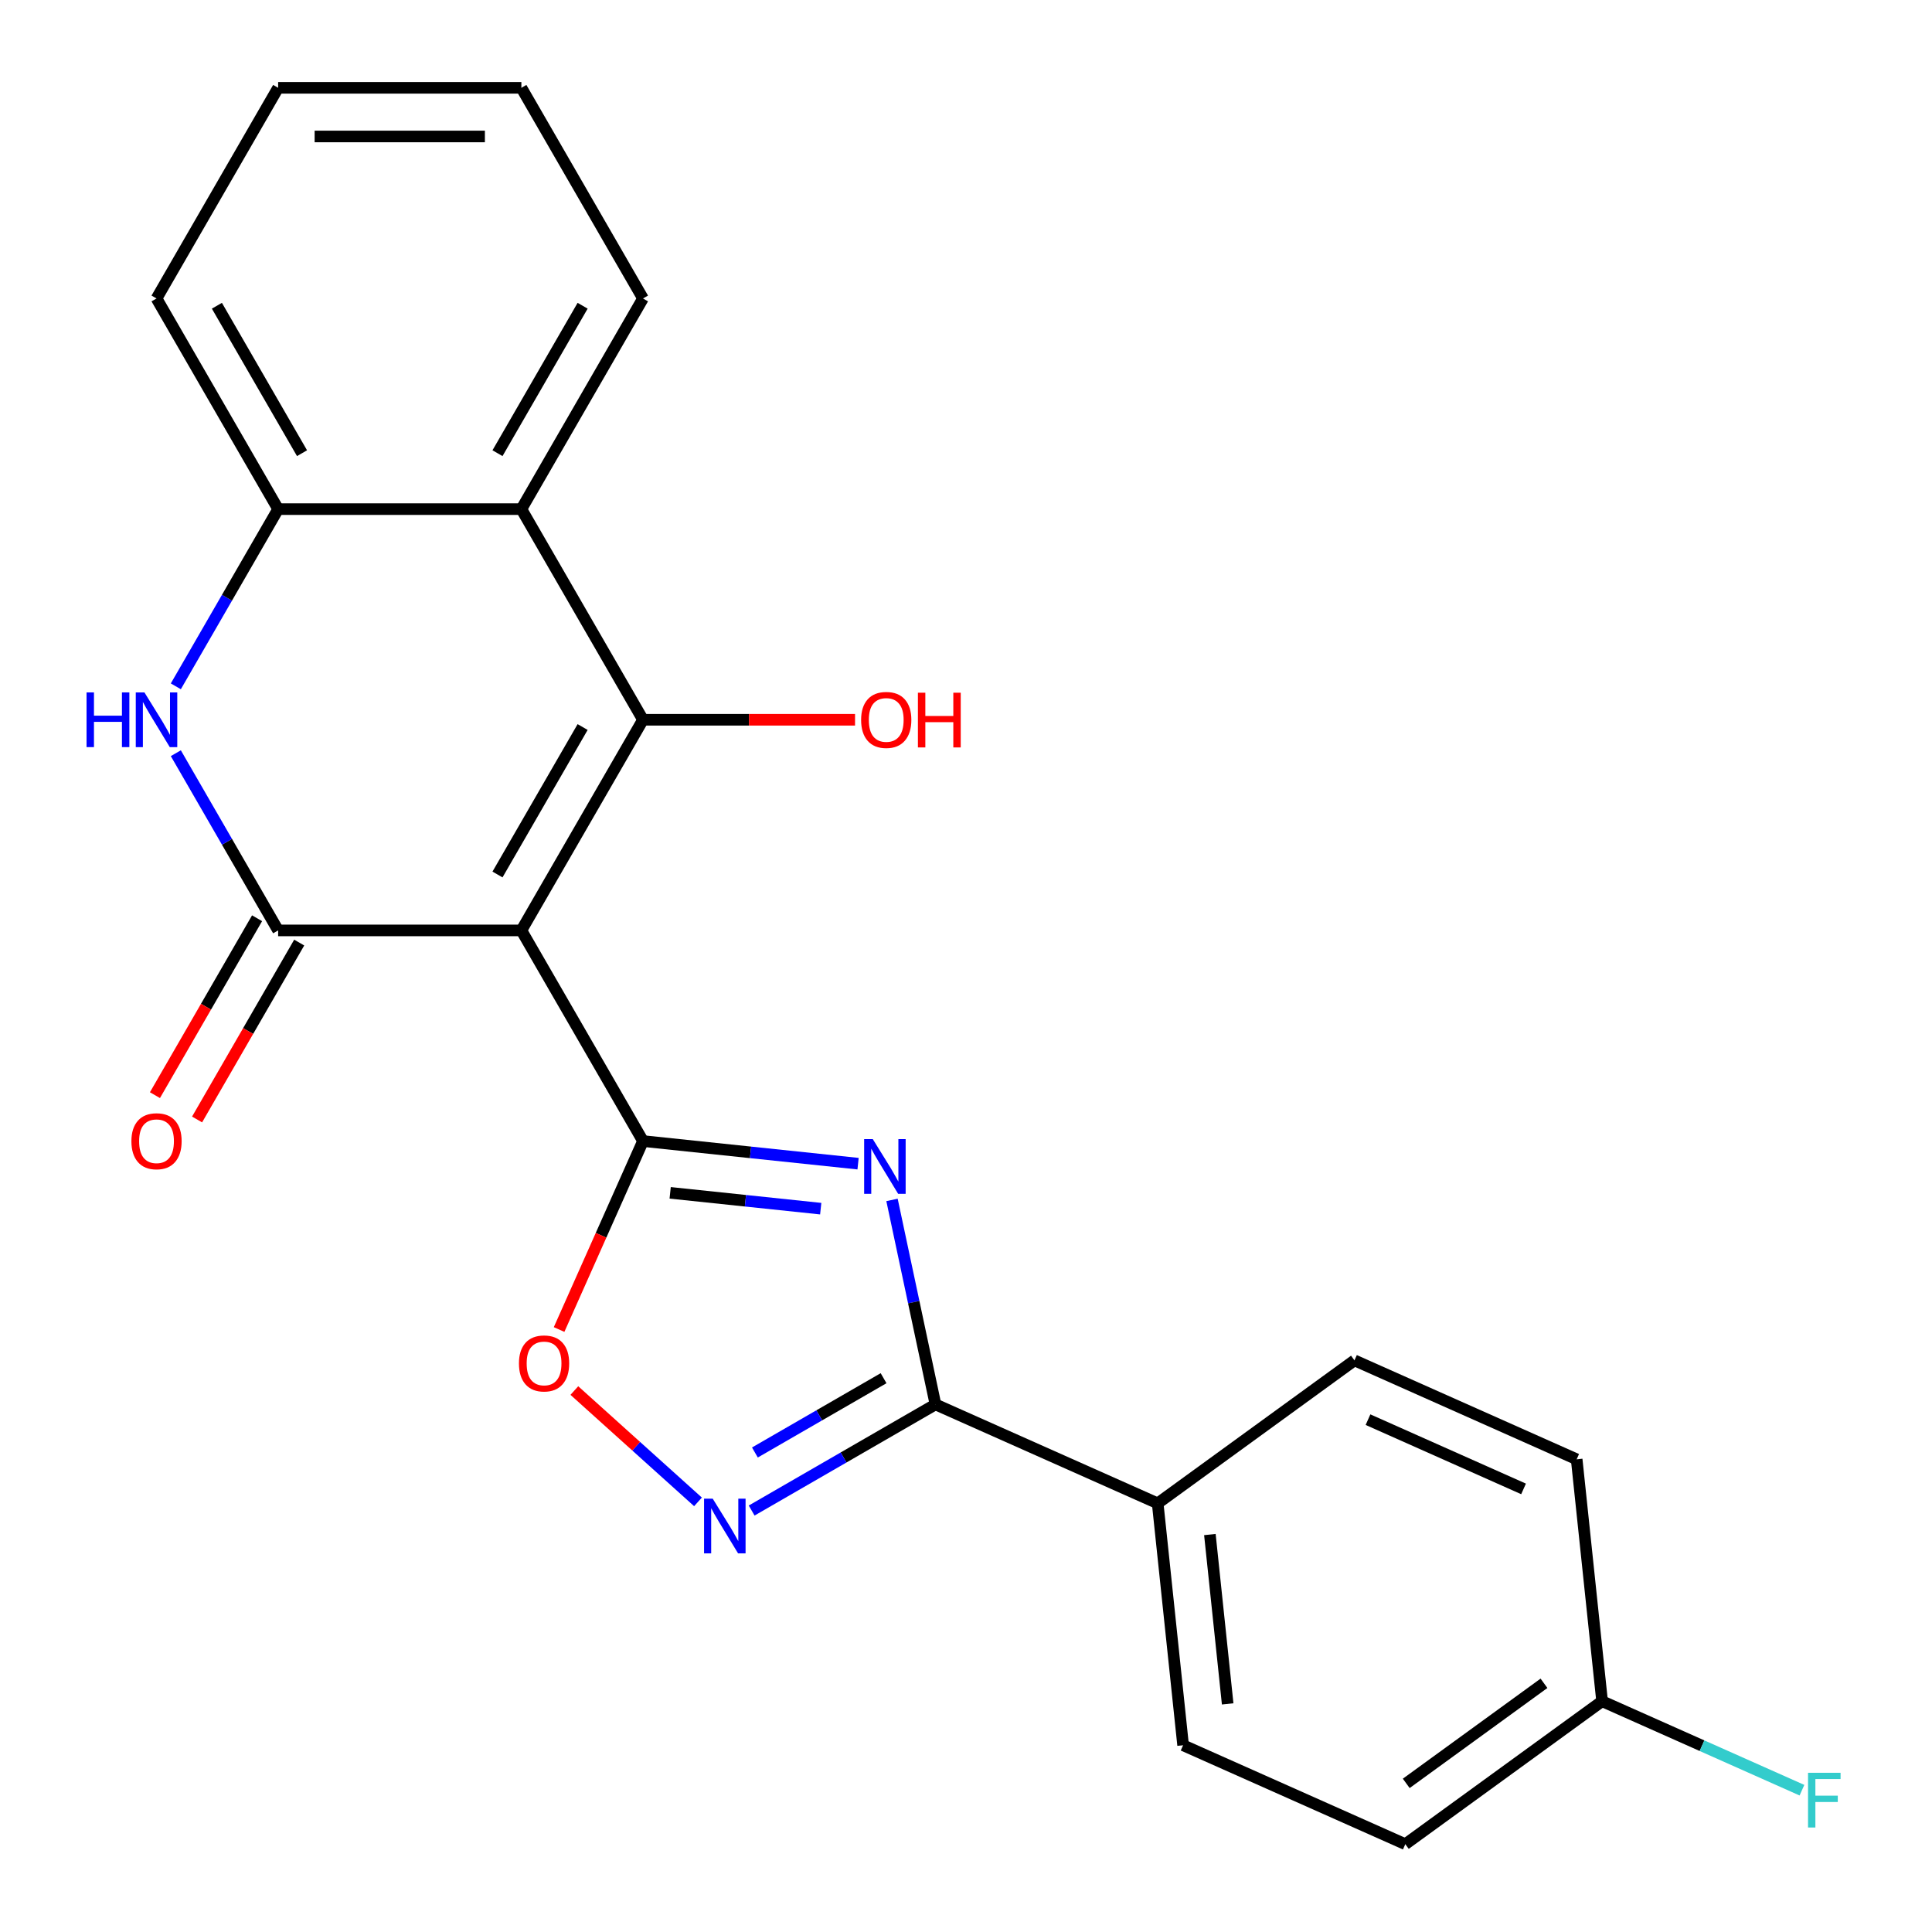 <?xml version='1.0' encoding='iso-8859-1'?>
<svg version='1.1' baseProfile='full'
              xmlns='http://www.w3.org/2000/svg'
                      xmlns:rdkit='http://www.rdkit.org/xml'
                      xmlns:xlink='http://www.w3.org/1999/xlink'
                  xml:space='preserve'
width='1000px' height='1000px' viewBox='0 0 1000 1000'>
<!-- END OF HEADER -->
<rect style='opacity:1.0;fill:#FFFFFF;stroke:none' width='1000' height='1000' x='0' y='0'> </rect>
<path class='bond-0' d='M 269.864,481.581 L 332.814,590.613' style='fill:none;fill-rule:evenodd;stroke:#000000;stroke-width:6px;stroke-linecap:butt;stroke-linejoin:miter;stroke-opacity:1' />
<path class='bond-2' d='M 269.864,481.581 L 332.814,372.55' style='fill:none;fill-rule:evenodd;stroke:#000000;stroke-width:6px;stroke-linecap:butt;stroke-linejoin:miter;stroke-opacity:1' />
<path class='bond-2' d='M 257.501,452.637 L 301.565,376.314' style='fill:none;fill-rule:evenodd;stroke:#000000;stroke-width:6px;stroke-linecap:butt;stroke-linejoin:miter;stroke-opacity:1' />
<path class='bond-3' d='M 269.864,481.581 L 143.966,481.581' style='fill:none;fill-rule:evenodd;stroke:#000000;stroke-width:6px;stroke-linecap:butt;stroke-linejoin:miter;stroke-opacity:1' />
<path class='bond-1' d='M 332.814,590.613 L 388.475,596.463' style='fill:none;fill-rule:evenodd;stroke:#000000;stroke-width:6px;stroke-linecap:butt;stroke-linejoin:miter;stroke-opacity:1' />
<path class='bond-1' d='M 388.475,596.463 L 444.136,602.313' style='fill:none;fill-rule:evenodd;stroke:#0000FF;stroke-width:6px;stroke-linecap:butt;stroke-linejoin:miter;stroke-opacity:1' />
<path class='bond-1' d='M 346.88,617.41 L 385.843,621.505' style='fill:none;fill-rule:evenodd;stroke:#000000;stroke-width:6px;stroke-linecap:butt;stroke-linejoin:miter;stroke-opacity:1' />
<path class='bond-1' d='M 385.843,621.505 L 424.805,625.6' style='fill:none;fill-rule:evenodd;stroke:#0000FF;stroke-width:6px;stroke-linecap:butt;stroke-linejoin:miter;stroke-opacity:1' />
<path class='bond-8' d='M 332.814,590.613 L 311.099,639.386' style='fill:none;fill-rule:evenodd;stroke:#000000;stroke-width:6px;stroke-linecap:butt;stroke-linejoin:miter;stroke-opacity:1' />
<path class='bond-8' d='M 311.099,639.386 L 289.383,688.16' style='fill:none;fill-rule:evenodd;stroke:#FF0000;stroke-width:6px;stroke-linecap:butt;stroke-linejoin:miter;stroke-opacity:1' />
<path class='bond-4' d='M 461.702,621.08 L 472.951,674.001' style='fill:none;fill-rule:evenodd;stroke:#0000FF;stroke-width:6px;stroke-linecap:butt;stroke-linejoin:miter;stroke-opacity:1' />
<path class='bond-4' d='M 472.951,674.001 L 484.199,726.921' style='fill:none;fill-rule:evenodd;stroke:#000000;stroke-width:6px;stroke-linecap:butt;stroke-linejoin:miter;stroke-opacity:1' />
<path class='bond-7' d='M 332.814,372.55 L 269.864,263.518' style='fill:none;fill-rule:evenodd;stroke:#000000;stroke-width:6px;stroke-linecap:butt;stroke-linejoin:miter;stroke-opacity:1' />
<path class='bond-12' d='M 332.814,372.55 L 387.69,372.55' style='fill:none;fill-rule:evenodd;stroke:#000000;stroke-width:6px;stroke-linecap:butt;stroke-linejoin:miter;stroke-opacity:1' />
<path class='bond-12' d='M 387.69,372.55 L 442.565,372.55' style='fill:none;fill-rule:evenodd;stroke:#FF0000;stroke-width:6px;stroke-linecap:butt;stroke-linejoin:miter;stroke-opacity:1' />
<path class='bond-5' d='M 143.966,481.581 L 117.487,435.719' style='fill:none;fill-rule:evenodd;stroke:#000000;stroke-width:6px;stroke-linecap:butt;stroke-linejoin:miter;stroke-opacity:1' />
<path class='bond-5' d='M 117.487,435.719 L 91.008,389.857' style='fill:none;fill-rule:evenodd;stroke:#0000FF;stroke-width:6px;stroke-linecap:butt;stroke-linejoin:miter;stroke-opacity:1' />
<path class='bond-11' d='M 133.062,475.286 L 106.63,521.068' style='fill:none;fill-rule:evenodd;stroke:#000000;stroke-width:6px;stroke-linecap:butt;stroke-linejoin:miter;stroke-opacity:1' />
<path class='bond-11' d='M 106.63,521.068 L 80.198,566.851' style='fill:none;fill-rule:evenodd;stroke:#FF0000;stroke-width:6px;stroke-linecap:butt;stroke-linejoin:miter;stroke-opacity:1' />
<path class='bond-11' d='M 154.869,487.876 L 128.436,533.658' style='fill:none;fill-rule:evenodd;stroke:#000000;stroke-width:6px;stroke-linecap:butt;stroke-linejoin:miter;stroke-opacity:1' />
<path class='bond-11' d='M 128.436,533.658 L 102.004,579.44' style='fill:none;fill-rule:evenodd;stroke:#FF0000;stroke-width:6px;stroke-linecap:butt;stroke-linejoin:miter;stroke-opacity:1' />
<path class='bond-10' d='M 484.199,726.921 L 599.213,778.128' style='fill:none;fill-rule:evenodd;stroke:#000000;stroke-width:6px;stroke-linecap:butt;stroke-linejoin:miter;stroke-opacity:1' />
<path class='bond-24' d='M 484.199,726.921 L 436.627,754.387' style='fill:none;fill-rule:evenodd;stroke:#000000;stroke-width:6px;stroke-linecap:butt;stroke-linejoin:miter;stroke-opacity:1' />
<path class='bond-24' d='M 436.627,754.387 L 389.055,781.852' style='fill:none;fill-rule:evenodd;stroke:#0000FF;stroke-width:6px;stroke-linecap:butt;stroke-linejoin:miter;stroke-opacity:1' />
<path class='bond-24' d='M 457.338,713.354 L 424.037,732.58' style='fill:none;fill-rule:evenodd;stroke:#000000;stroke-width:6px;stroke-linecap:butt;stroke-linejoin:miter;stroke-opacity:1' />
<path class='bond-24' d='M 424.037,732.58 L 390.737,751.806' style='fill:none;fill-rule:evenodd;stroke:#0000FF;stroke-width:6px;stroke-linecap:butt;stroke-linejoin:miter;stroke-opacity:1' />
<path class='bond-9' d='M 91.008,355.242 L 117.487,309.38' style='fill:none;fill-rule:evenodd;stroke:#0000FF;stroke-width:6px;stroke-linecap:butt;stroke-linejoin:miter;stroke-opacity:1' />
<path class='bond-9' d='M 117.487,309.38 L 143.966,263.518' style='fill:none;fill-rule:evenodd;stroke:#000000;stroke-width:6px;stroke-linecap:butt;stroke-linejoin:miter;stroke-opacity:1' />
<path class='bond-6' d='M 361.28,777.366 L 329.283,748.556' style='fill:none;fill-rule:evenodd;stroke:#0000FF;stroke-width:6px;stroke-linecap:butt;stroke-linejoin:miter;stroke-opacity:1' />
<path class='bond-6' d='M 329.283,748.556 L 297.286,719.746' style='fill:none;fill-rule:evenodd;stroke:#FF0000;stroke-width:6px;stroke-linecap:butt;stroke-linejoin:miter;stroke-opacity:1' />
<path class='bond-19' d='M 269.864,263.518 L 332.814,154.486' style='fill:none;fill-rule:evenodd;stroke:#000000;stroke-width:6px;stroke-linecap:butt;stroke-linejoin:miter;stroke-opacity:1' />
<path class='bond-19' d='M 257.501,234.573 L 301.565,158.251' style='fill:none;fill-rule:evenodd;stroke:#000000;stroke-width:6px;stroke-linecap:butt;stroke-linejoin:miter;stroke-opacity:1' />
<path class='bond-23' d='M 269.864,263.518 L 143.966,263.518' style='fill:none;fill-rule:evenodd;stroke:#000000;stroke-width:6px;stroke-linecap:butt;stroke-linejoin:miter;stroke-opacity:1' />
<path class='bond-20' d='M 143.966,263.518 L 81.016,154.486' style='fill:none;fill-rule:evenodd;stroke:#000000;stroke-width:6px;stroke-linecap:butt;stroke-linejoin:miter;stroke-opacity:1' />
<path class='bond-20' d='M 156.329,234.573 L 112.265,158.251' style='fill:none;fill-rule:evenodd;stroke:#000000;stroke-width:6px;stroke-linecap:butt;stroke-linejoin:miter;stroke-opacity:1' />
<path class='bond-13' d='M 599.213,778.128 L 612.373,903.338' style='fill:none;fill-rule:evenodd;stroke:#000000;stroke-width:6px;stroke-linecap:butt;stroke-linejoin:miter;stroke-opacity:1' />
<path class='bond-13' d='M 626.229,794.278 L 635.441,881.924' style='fill:none;fill-rule:evenodd;stroke:#000000;stroke-width:6px;stroke-linecap:butt;stroke-linejoin:miter;stroke-opacity:1' />
<path class='bond-14' d='M 599.213,778.128 L 701.068,704.127' style='fill:none;fill-rule:evenodd;stroke:#000000;stroke-width:6px;stroke-linecap:butt;stroke-linejoin:miter;stroke-opacity:1' />
<path class='bond-17' d='M 612.373,903.338 L 727.388,954.545' style='fill:none;fill-rule:evenodd;stroke:#000000;stroke-width:6px;stroke-linecap:butt;stroke-linejoin:miter;stroke-opacity:1' />
<path class='bond-16' d='M 701.068,704.127 L 816.082,755.335' style='fill:none;fill-rule:evenodd;stroke:#000000;stroke-width:6px;stroke-linecap:butt;stroke-linejoin:miter;stroke-opacity:1' />
<path class='bond-16' d='M 708.078,734.811 L 788.589,770.656' style='fill:none;fill-rule:evenodd;stroke:#000000;stroke-width:6px;stroke-linecap:butt;stroke-linejoin:miter;stroke-opacity:1' />
<path class='bond-15' d='M 829.242,880.544 L 816.082,755.335' style='fill:none;fill-rule:evenodd;stroke:#000000;stroke-width:6px;stroke-linecap:butt;stroke-linejoin:miter;stroke-opacity:1' />
<path class='bond-18' d='M 829.242,880.544 L 880.966,903.573' style='fill:none;fill-rule:evenodd;stroke:#000000;stroke-width:6px;stroke-linecap:butt;stroke-linejoin:miter;stroke-opacity:1' />
<path class='bond-18' d='M 880.966,903.573 L 932.689,926.601' style='fill:none;fill-rule:evenodd;stroke:#33CCCC;stroke-width:6px;stroke-linecap:butt;stroke-linejoin:miter;stroke-opacity:1' />
<path class='bond-26' d='M 829.242,880.544 L 727.388,954.545' style='fill:none;fill-rule:evenodd;stroke:#000000;stroke-width:6px;stroke-linecap:butt;stroke-linejoin:miter;stroke-opacity:1' />
<path class='bond-26' d='M 799.164,871.273 L 727.866,923.074' style='fill:none;fill-rule:evenodd;stroke:#000000;stroke-width:6px;stroke-linecap:butt;stroke-linejoin:miter;stroke-opacity:1' />
<path class='bond-21' d='M 332.814,154.486 L 269.864,45.455' style='fill:none;fill-rule:evenodd;stroke:#000000;stroke-width:6px;stroke-linecap:butt;stroke-linejoin:miter;stroke-opacity:1' />
<path class='bond-22' d='M 81.016,154.486 L 143.966,45.455' style='fill:none;fill-rule:evenodd;stroke:#000000;stroke-width:6px;stroke-linecap:butt;stroke-linejoin:miter;stroke-opacity:1' />
<path class='bond-25' d='M 269.864,45.455 L 143.966,45.455' style='fill:none;fill-rule:evenodd;stroke:#000000;stroke-width:6px;stroke-linecap:butt;stroke-linejoin:miter;stroke-opacity:1' />
<path class='bond-25' d='M 250.98,70.634 L 162.85,70.634' style='fill:none;fill-rule:evenodd;stroke:#000000;stroke-width:6px;stroke-linecap:butt;stroke-linejoin:miter;stroke-opacity:1' />
<path  class='atom-2' d='M 451.763 589.613
L 461.043 604.613
Q 461.963 606.093, 463.443 608.773
Q 464.923 611.453, 465.003 611.613
L 465.003 589.613
L 468.763 589.613
L 468.763 617.933
L 464.883 617.933
L 454.923 601.533
Q 453.763 599.613, 452.523 597.413
Q 451.323 595.213, 450.963 594.533
L 450.963 617.933
L 447.283 617.933
L 447.283 589.613
L 451.763 589.613
' fill='#0000FF'/>
<path  class='atom-6' d='M 44.796 358.39
L 48.636 358.39
L 48.636 370.43
L 63.116 370.43
L 63.116 358.39
L 66.956 358.39
L 66.956 386.71
L 63.116 386.71
L 63.116 373.63
L 48.636 373.63
L 48.636 386.71
L 44.796 386.71
L 44.796 358.39
' fill='#0000FF'/>
<path  class='atom-6' d='M 74.756 358.39
L 84.036 373.39
Q 84.956 374.87, 86.436 377.55
Q 87.916 380.23, 87.996 380.39
L 87.996 358.39
L 91.756 358.39
L 91.756 386.71
L 87.876 386.71
L 77.916 370.31
Q 76.756 368.39, 75.516 366.19
Q 74.316 363.99, 73.956 363.31
L 73.956 386.71
L 70.276 386.71
L 70.276 358.39
L 74.756 358.39
' fill='#0000FF'/>
<path  class='atom-7' d='M 368.907 775.71
L 378.187 790.71
Q 379.107 792.19, 380.587 794.87
Q 382.067 797.55, 382.147 797.71
L 382.147 775.71
L 385.907 775.71
L 385.907 804.03
L 382.027 804.03
L 372.067 787.63
Q 370.907 785.71, 369.667 783.51
Q 368.467 781.31, 368.107 780.63
L 368.107 804.03
L 364.427 804.03
L 364.427 775.71
L 368.907 775.71
' fill='#0000FF'/>
<path  class='atom-9' d='M 268.606 705.707
Q 268.606 698.907, 271.966 695.107
Q 275.326 691.307, 281.606 691.307
Q 287.886 691.307, 291.246 695.107
Q 294.606 698.907, 294.606 705.707
Q 294.606 712.587, 291.206 716.507
Q 287.806 720.387, 281.606 720.387
Q 275.366 720.387, 271.966 716.507
Q 268.606 712.627, 268.606 705.707
M 281.606 717.187
Q 285.926 717.187, 288.246 714.307
Q 290.606 711.387, 290.606 705.707
Q 290.606 700.147, 288.246 697.347
Q 285.926 694.507, 281.606 694.507
Q 277.286 694.507, 274.926 697.307
Q 272.606 700.107, 272.606 705.707
Q 272.606 711.427, 274.926 714.307
Q 277.286 717.187, 281.606 717.187
' fill='#FF0000'/>
<path  class='atom-12' d='M 68.016 590.693
Q 68.016 583.893, 71.376 580.093
Q 74.736 576.293, 81.016 576.293
Q 87.296 576.293, 90.656 580.093
Q 94.016 583.893, 94.016 590.693
Q 94.016 597.573, 90.616 601.493
Q 87.216 605.373, 81.016 605.373
Q 74.776 605.373, 71.376 601.493
Q 68.016 597.613, 68.016 590.693
M 81.016 602.173
Q 85.336 602.173, 87.656 599.293
Q 90.016 596.373, 90.016 590.693
Q 90.016 585.133, 87.656 582.333
Q 85.336 579.493, 81.016 579.493
Q 76.696 579.493, 74.336 582.293
Q 72.016 585.093, 72.016 590.693
Q 72.016 596.413, 74.336 599.293
Q 76.696 602.173, 81.016 602.173
' fill='#FF0000'/>
<path  class='atom-13' d='M 445.713 372.63
Q 445.713 365.83, 449.073 362.03
Q 452.433 358.23, 458.713 358.23
Q 464.993 358.23, 468.353 362.03
Q 471.713 365.83, 471.713 372.63
Q 471.713 379.51, 468.313 383.43
Q 464.913 387.31, 458.713 387.31
Q 452.473 387.31, 449.073 383.43
Q 445.713 379.55, 445.713 372.63
M 458.713 384.11
Q 463.033 384.11, 465.353 381.23
Q 467.713 378.31, 467.713 372.63
Q 467.713 367.07, 465.353 364.27
Q 463.033 361.43, 458.713 361.43
Q 454.393 361.43, 452.033 364.23
Q 449.713 367.03, 449.713 372.63
Q 449.713 378.35, 452.033 381.23
Q 454.393 384.11, 458.713 384.11
' fill='#FF0000'/>
<path  class='atom-13' d='M 475.113 358.55
L 478.953 358.55
L 478.953 370.59
L 493.433 370.59
L 493.433 358.55
L 497.273 358.55
L 497.273 386.87
L 493.433 386.87
L 493.433 373.79
L 478.953 373.79
L 478.953 386.87
L 475.113 386.87
L 475.113 358.55
' fill='#FF0000'/>
<path  class='atom-19' d='M 935.837 917.592
L 952.677 917.592
L 952.677 920.832
L 939.637 920.832
L 939.637 929.432
L 951.237 929.432
L 951.237 932.712
L 939.637 932.712
L 939.637 945.912
L 935.837 945.912
L 935.837 917.592
' fill='#33CCCC'/>
</svg>
